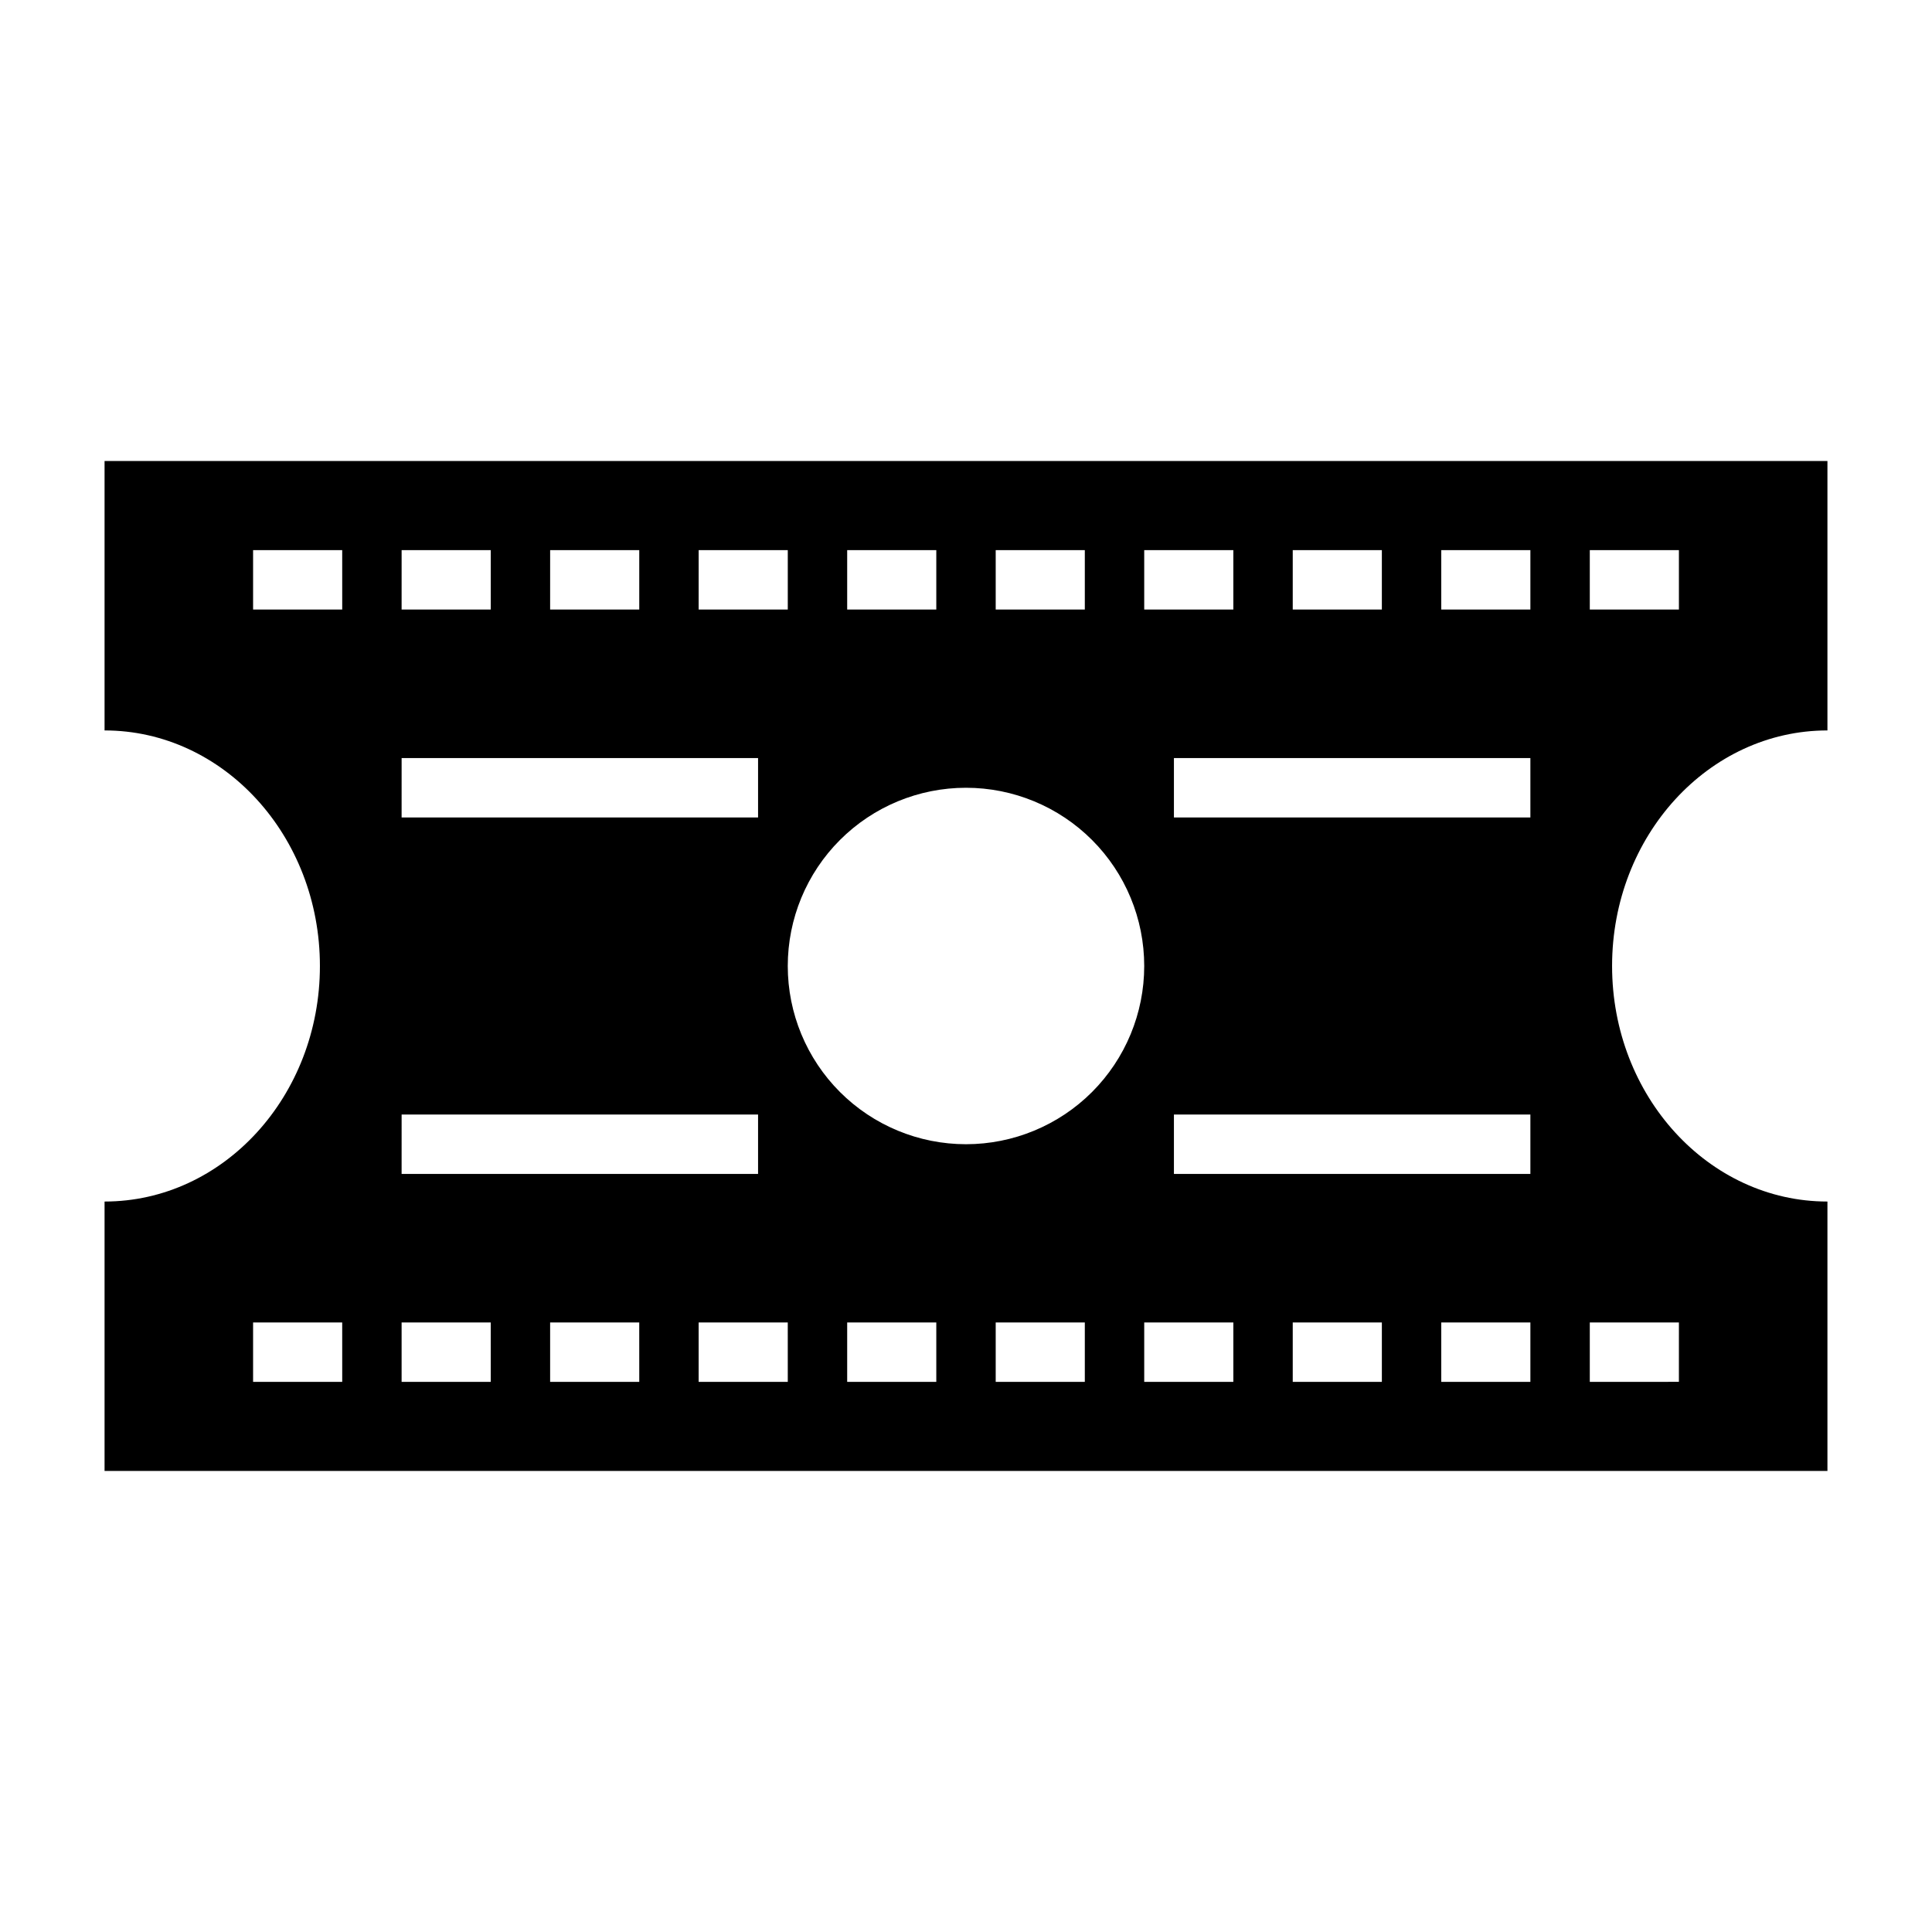 <?xml version="1.0" encoding="UTF-8"?>
<!-- Uploaded to: ICON Repo, www.iconrepo.com, Generator: ICON Repo Mixer Tools -->
<svg fill="#000000" width="800px" height="800px" version="1.1" viewBox="144 144 512 512" xmlns="http://www.w3.org/2000/svg">
 <path d="m628.29 462.42c-31.488 0-57.07-27.945-57.07-62.426-0.004-34.477 25.582-62.422 57.07-62.422v-71.398h-456.58v71.398c31.488 0 57.07 27.945 57.07 62.426 0 34.477-25.582 62.422-57.07 62.422v71.402h456.58zm-62.977-172.63h23.617v15.742l-23.617 0.004zm-78.723 0h23.617v15.742l-23.617 0.004zm-39.359 0h23.617v15.742l-23.617 0.004zm-39.359 0h23.617v15.742l-23.617 0.004zm-39.359 0h23.617v15.742l-23.617 0.004zm-39.359 0h23.617v15.742l-23.621 0.004zm-39.359 0h23.617v15.742l-23.621 0.004zm-39.359 0h23.617v15.742l-23.621 0.004zm0 55.105h94.461v15.742h-94.465zm0 94.465h94.461v15.742h-94.465zm-15.742 70.848h-23.621v-15.746h23.617zm0-204.67h-23.621v-15.746h23.617zm39.359 204.67h-23.621v-15.746h23.617zm39.359 0h-23.621v-15.746h23.617zm39.359 0h-23.621v-15.746h23.617zm39.359 0h-23.617v-15.746h23.617zm39.359 0h-23.617v-15.746h23.617zm-31.488-62.977c-12.527 0-24.543-4.977-33.398-13.832-8.859-8.859-13.836-20.875-13.836-33.398 0-12.527 4.977-24.543 13.836-33.398 8.855-8.859 20.871-13.836 33.398-13.836 12.523 0 24.539 4.977 33.398 13.836 8.855 8.855 13.832 20.871 13.832 33.398 0 12.523-4.977 24.539-13.832 33.398-8.859 8.855-20.875 13.832-33.398 13.832zm70.848 62.977h-23.617v-15.746h23.617zm39.359 0h-23.617v-15.746h23.617zm39.359 0h-23.617v-15.746h23.617zm0-55.105h-94.465v-15.742h94.465zm0-94.465h-94.465v-15.742h94.465zm0-55.105-23.617 0.004v-15.746h23.617zm39.359 204.67-23.613 0.004v-15.746h23.617z"/>
</svg>